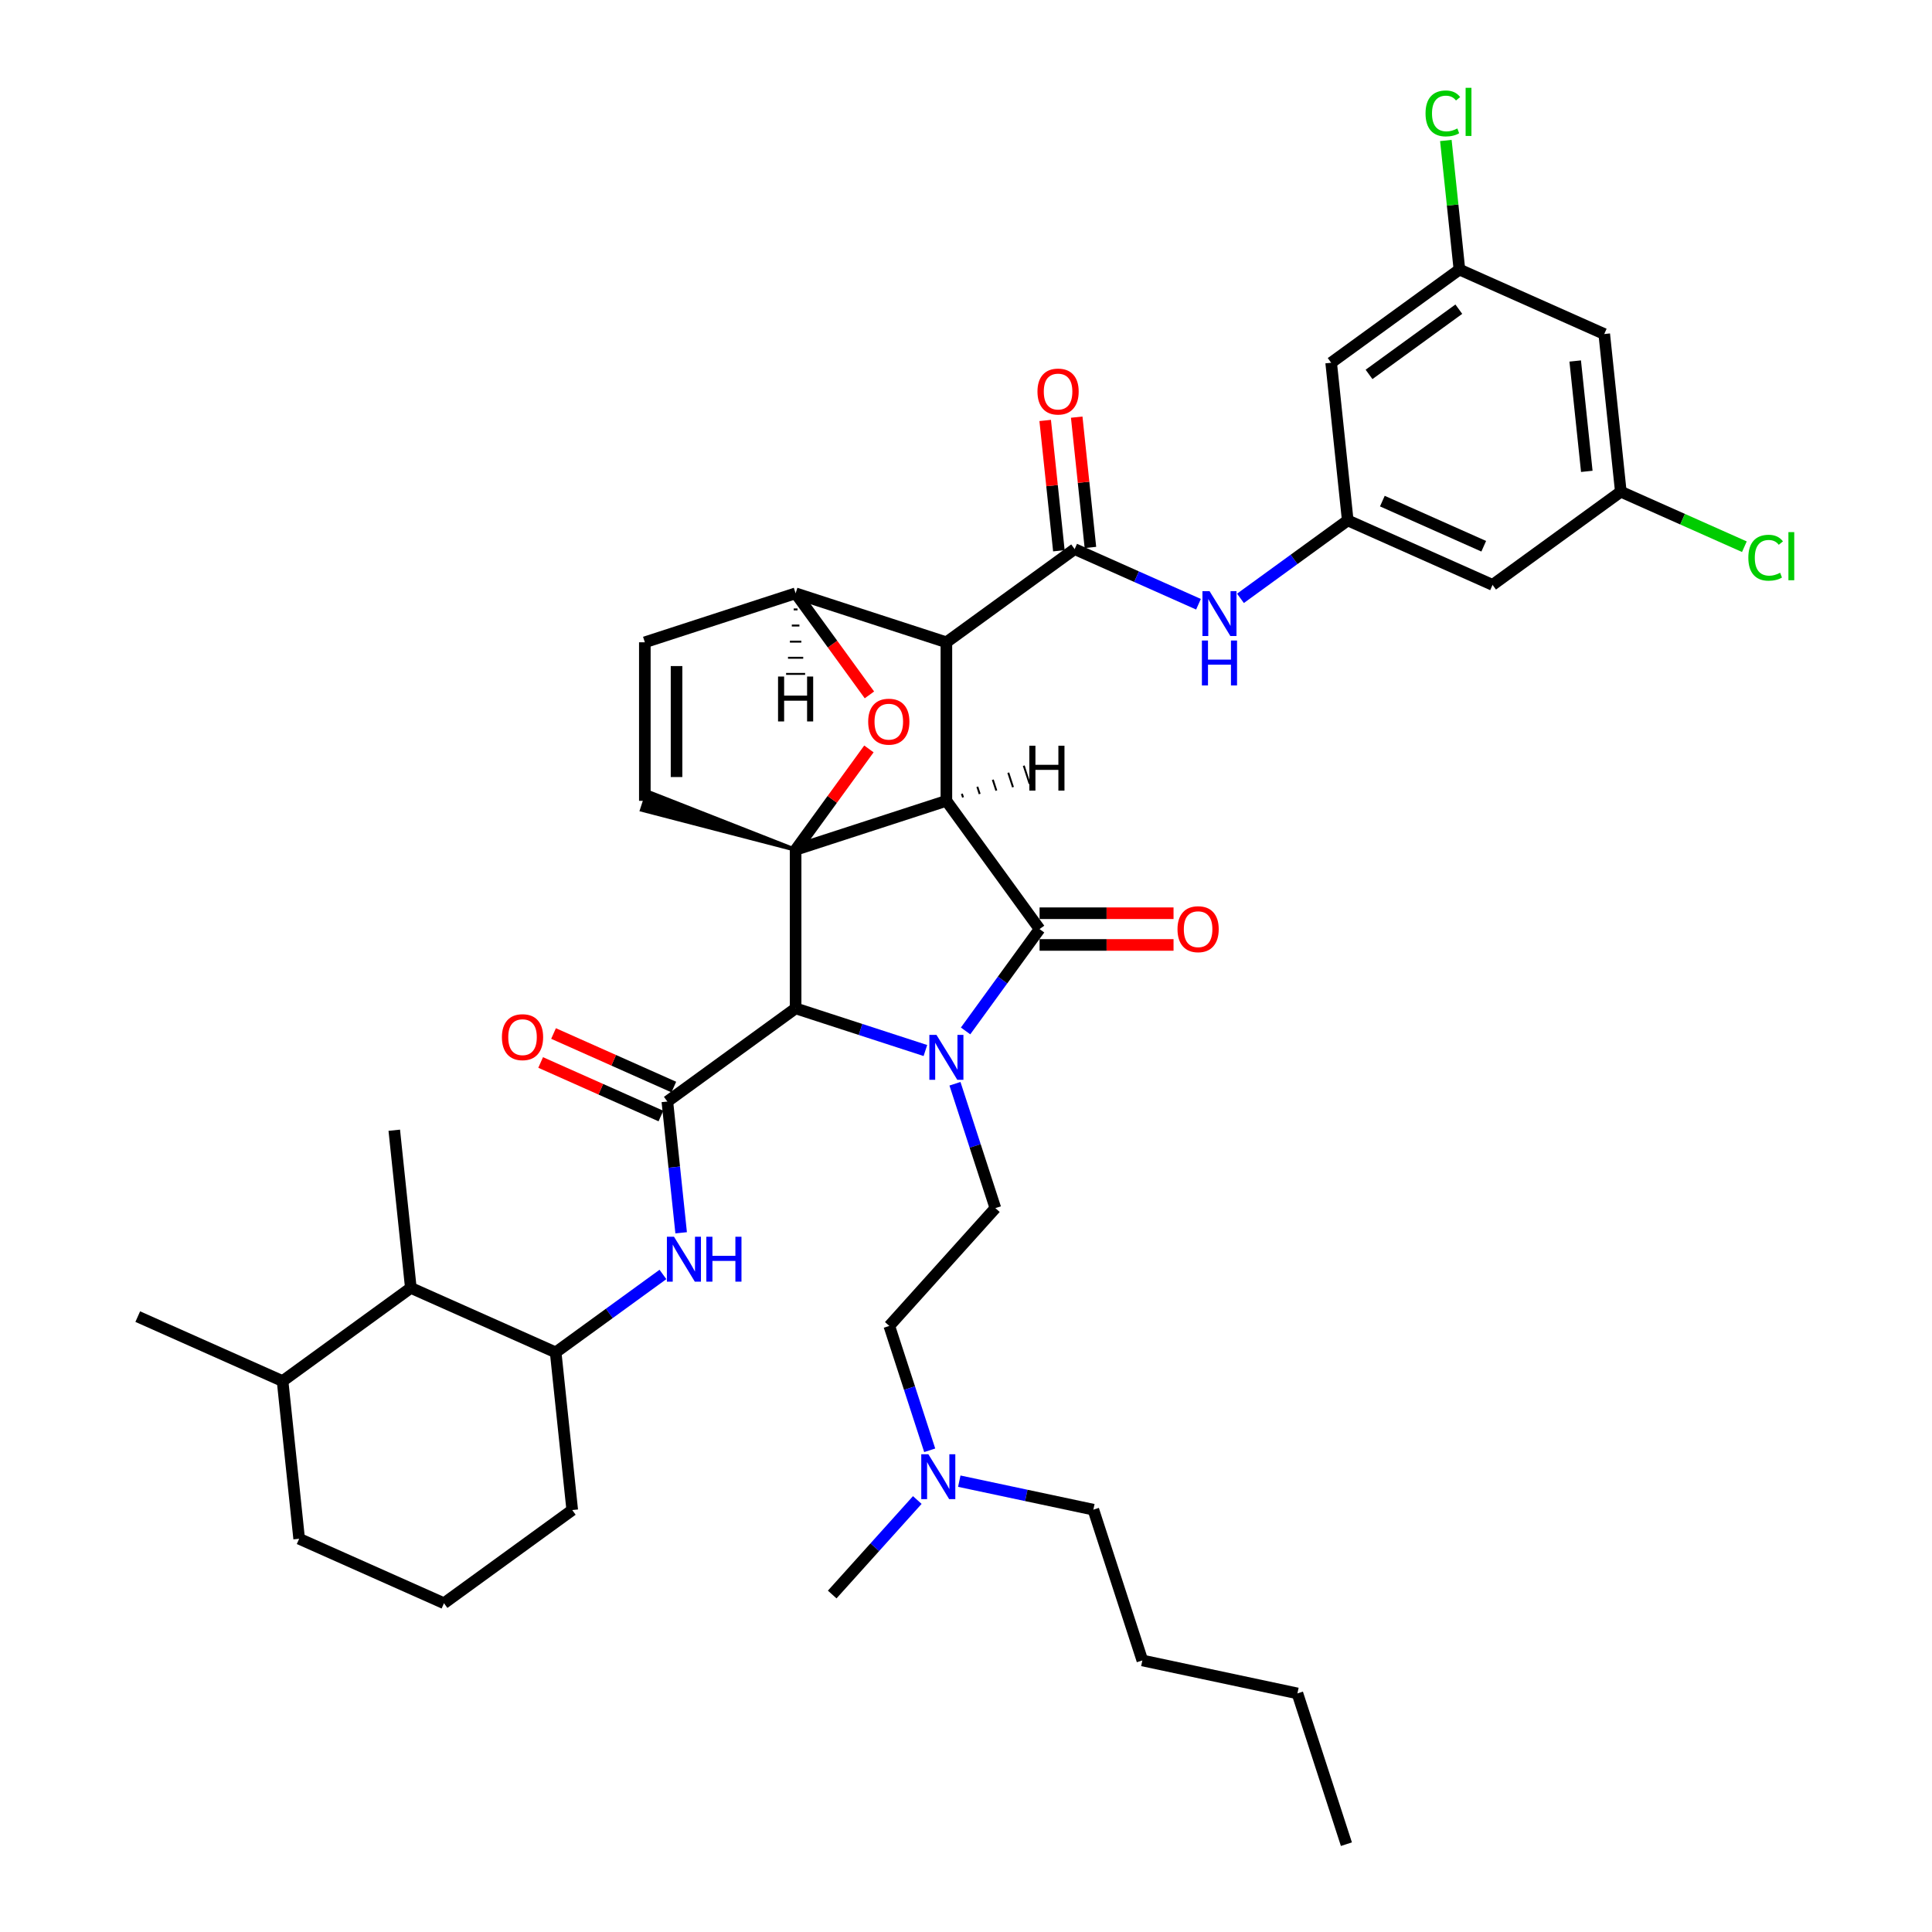 <?xml version='1.0' encoding='iso-8859-1'?>
<svg version='1.1' baseProfile='full'
              xmlns='http://www.w3.org/2000/svg'
                      xmlns:rdkit='http://www.rdkit.org/xml'
                      xmlns:xlink='http://www.w3.org/1999/xlink'
                  xml:space='preserve'
width='1000px' height='1000px' viewBox='0 0 1000 1000'>
<!-- END OF HEADER -->
<rect style='opacity:1.0;fill:#FFFFFF;stroke:none' width='1000' height='1000' x='0' y='0'> </rect>
<path class='bond-1' d='M 489.849,414.506 L 411.807,439.863' style='fill:none;fill-rule:evenodd;stroke:#000000;stroke-width:6px;stroke-linecap:butt;stroke-linejoin:miter;stroke-opacity:1' />
<path class='bond-2' d='M 489.849,414.506 L 489.849,332.448' style='fill:none;fill-rule:evenodd;stroke:#000000;stroke-width:6px;stroke-linecap:butt;stroke-linejoin:miter;stroke-opacity:1' />
<path class='bond-40' d='M 489.849,414.506 L 538.081,480.892' style='fill:none;fill-rule:evenodd;stroke:#000000;stroke-width:6px;stroke-linecap:butt;stroke-linejoin:miter;stroke-opacity:1' />
<path class='bond-45' d='M 498.467,412.741 L 497.858,410.868' style='fill:none;fill-rule:evenodd;stroke:#000000;stroke-width:1.0px;stroke-linecap:butt;stroke-linejoin:miter;stroke-opacity:1' />
<path class='bond-45' d='M 507.085,410.976 L 505.867,407.23' style='fill:none;fill-rule:evenodd;stroke:#000000;stroke-width:1.0px;stroke-linecap:butt;stroke-linejoin:miter;stroke-opacity:1' />
<path class='bond-45' d='M 515.702,409.211 L 513.877,403.592' style='fill:none;fill-rule:evenodd;stroke:#000000;stroke-width:1.0px;stroke-linecap:butt;stroke-linejoin:miter;stroke-opacity:1' />
<path class='bond-45' d='M 524.32,407.447 L 521.886,399.955' style='fill:none;fill-rule:evenodd;stroke:#000000;stroke-width:1.0px;stroke-linecap:butt;stroke-linejoin:miter;stroke-opacity:1' />
<path class='bond-45' d='M 532.938,405.682 L 529.895,396.317' style='fill:none;fill-rule:evenodd;stroke:#000000;stroke-width:1.0px;stroke-linecap:butt;stroke-linejoin:miter;stroke-opacity:1' />
<path class='bond-0' d='M 478.984,543.748 L 445.396,532.834' style='fill:none;fill-rule:evenodd;stroke:#0000FF;stroke-width:6px;stroke-linecap:butt;stroke-linejoin:miter;stroke-opacity:1' />
<path class='bond-0' d='M 445.396,532.834 L 411.807,521.92' style='fill:none;fill-rule:evenodd;stroke:#000000;stroke-width:6px;stroke-linecap:butt;stroke-linejoin:miter;stroke-opacity:1' />
<path class='bond-9' d='M 494.291,560.948 L 504.748,593.134' style='fill:none;fill-rule:evenodd;stroke:#0000FF;stroke-width:6px;stroke-linecap:butt;stroke-linejoin:miter;stroke-opacity:1' />
<path class='bond-9' d='M 504.748,593.134 L 515.206,625.319' style='fill:none;fill-rule:evenodd;stroke:#000000;stroke-width:6px;stroke-linecap:butt;stroke-linejoin:miter;stroke-opacity:1' />
<path class='bond-39' d='M 499.781,533.607 L 518.931,507.249' style='fill:none;fill-rule:evenodd;stroke:#0000FF;stroke-width:6px;stroke-linecap:butt;stroke-linejoin:miter;stroke-opacity:1' />
<path class='bond-39' d='M 518.931,507.249 L 538.081,480.892' style='fill:none;fill-rule:evenodd;stroke:#000000;stroke-width:6px;stroke-linecap:butt;stroke-linejoin:miter;stroke-opacity:1' />
<path class='bond-41' d='M 411.807,439.863 L 430.778,413.751' style='fill:none;fill-rule:evenodd;stroke:#000000;stroke-width:6px;stroke-linecap:butt;stroke-linejoin:miter;stroke-opacity:1' />
<path class='bond-41' d='M 430.778,413.751 L 449.749,387.64' style='fill:none;fill-rule:evenodd;stroke:#FF0000;stroke-width:6px;stroke-linecap:butt;stroke-linejoin:miter;stroke-opacity:1' />
<path class='bond-42' d='M 411.807,439.863 L 411.807,521.92' style='fill:none;fill-rule:evenodd;stroke:#000000;stroke-width:6px;stroke-linecap:butt;stroke-linejoin:miter;stroke-opacity:1' />
<path class='bond-43' d='M 411.807,439.863 L 335.287,409.823 L 332.244,419.188 Z' style='fill:#000000;fill-rule:evenodd;fill-opacity:1;stroke:#000000;stroke-width:2px;stroke-linecap:butt;stroke-linejoin:miter;stroke-opacity:1;' />
<path class='bond-3' d='M 411.807,521.92 L 345.421,570.153' style='fill:none;fill-rule:evenodd;stroke:#000000;stroke-width:6px;stroke-linecap:butt;stroke-linejoin:miter;stroke-opacity:1' />
<path class='bond-4' d='M 489.849,332.448 L 556.235,284.216' style='fill:none;fill-rule:evenodd;stroke:#000000;stroke-width:6px;stroke-linecap:butt;stroke-linejoin:miter;stroke-opacity:1' />
<path class='bond-36' d='M 489.849,332.448 L 411.807,307.091' style='fill:none;fill-rule:evenodd;stroke:#000000;stroke-width:6px;stroke-linecap:butt;stroke-linejoin:miter;stroke-opacity:1' />
<path class='bond-6' d='M 345.421,570.153 L 348.992,604.121' style='fill:none;fill-rule:evenodd;stroke:#000000;stroke-width:6px;stroke-linecap:butt;stroke-linejoin:miter;stroke-opacity:1' />
<path class='bond-6' d='M 348.992,604.121 L 352.562,638.09' style='fill:none;fill-rule:evenodd;stroke:#0000FF;stroke-width:6px;stroke-linecap:butt;stroke-linejoin:miter;stroke-opacity:1' />
<path class='bond-13' d='M 348.759,562.656 L 317.637,548.8' style='fill:none;fill-rule:evenodd;stroke:#000000;stroke-width:6px;stroke-linecap:butt;stroke-linejoin:miter;stroke-opacity:1' />
<path class='bond-13' d='M 317.637,548.8 L 286.514,534.943' style='fill:none;fill-rule:evenodd;stroke:#FF0000;stroke-width:6px;stroke-linecap:butt;stroke-linejoin:miter;stroke-opacity:1' />
<path class='bond-13' d='M 342.084,577.649 L 310.962,563.792' style='fill:none;fill-rule:evenodd;stroke:#000000;stroke-width:6px;stroke-linecap:butt;stroke-linejoin:miter;stroke-opacity:1' />
<path class='bond-13' d='M 310.962,563.792 L 279.839,549.936' style='fill:none;fill-rule:evenodd;stroke:#FF0000;stroke-width:6px;stroke-linecap:butt;stroke-linejoin:miter;stroke-opacity:1' />
<path class='bond-5' d='M 450.012,359.675 L 430.91,333.383' style='fill:none;fill-rule:evenodd;stroke:#FF0000;stroke-width:6px;stroke-linecap:butt;stroke-linejoin:miter;stroke-opacity:1' />
<path class='bond-5' d='M 430.91,333.383 L 411.807,307.091' style='fill:none;fill-rule:evenodd;stroke:#000000;stroke-width:6px;stroke-linecap:butt;stroke-linejoin:miter;stroke-opacity:1' />
<path class='bond-8' d='M 556.235,284.216 L 588.284,298.485' style='fill:none;fill-rule:evenodd;stroke:#000000;stroke-width:6px;stroke-linecap:butt;stroke-linejoin:miter;stroke-opacity:1' />
<path class='bond-8' d='M 588.284,298.485 L 620.334,312.754' style='fill:none;fill-rule:evenodd;stroke:#0000FF;stroke-width:6px;stroke-linecap:butt;stroke-linejoin:miter;stroke-opacity:1' />
<path class='bond-14' d='M 564.396,283.358 L 560.851,249.636' style='fill:none;fill-rule:evenodd;stroke:#000000;stroke-width:6px;stroke-linecap:butt;stroke-linejoin:miter;stroke-opacity:1' />
<path class='bond-14' d='M 560.851,249.636 L 557.307,215.913' style='fill:none;fill-rule:evenodd;stroke:#FF0000;stroke-width:6px;stroke-linecap:butt;stroke-linejoin:miter;stroke-opacity:1' />
<path class='bond-14' d='M 548.074,285.073 L 544.53,251.351' style='fill:none;fill-rule:evenodd;stroke:#000000;stroke-width:6px;stroke-linecap:butt;stroke-linejoin:miter;stroke-opacity:1' />
<path class='bond-14' d='M 544.53,251.351 L 540.985,217.629' style='fill:none;fill-rule:evenodd;stroke:#FF0000;stroke-width:6px;stroke-linecap:butt;stroke-linejoin:miter;stroke-opacity:1' />
<path class='bond-35' d='M 411.807,307.091 L 333.766,332.448' style='fill:none;fill-rule:evenodd;stroke:#000000;stroke-width:6px;stroke-linecap:butt;stroke-linejoin:miter;stroke-opacity:1' />
<path class='bond-46' d='M 410.823,315.434 L 412.792,315.434' style='fill:none;fill-rule:evenodd;stroke:#000000;stroke-width:1.0px;stroke-linecap:butt;stroke-linejoin:miter;stroke-opacity:1' />
<path class='bond-46' d='M 409.838,323.778 L 413.777,323.778' style='fill:none;fill-rule:evenodd;stroke:#000000;stroke-width:1.0px;stroke-linecap:butt;stroke-linejoin:miter;stroke-opacity:1' />
<path class='bond-46' d='M 408.853,332.122 L 414.761,332.122' style='fill:none;fill-rule:evenodd;stroke:#000000;stroke-width:1.0px;stroke-linecap:butt;stroke-linejoin:miter;stroke-opacity:1' />
<path class='bond-46' d='M 407.869,340.465 L 415.746,340.465' style='fill:none;fill-rule:evenodd;stroke:#000000;stroke-width:1.0px;stroke-linecap:butt;stroke-linejoin:miter;stroke-opacity:1' />
<path class='bond-46' d='M 406.884,348.809 L 416.731,348.809' style='fill:none;fill-rule:evenodd;stroke:#000000;stroke-width:1.0px;stroke-linecap:butt;stroke-linejoin:miter;stroke-opacity:1' />
<path class='bond-7' d='M 333.766,414.506 L 333.766,332.448' style='fill:none;fill-rule:evenodd;stroke:#000000;stroke-width:6px;stroke-linecap:butt;stroke-linejoin:miter;stroke-opacity:1' />
<path class='bond-7' d='M 350.177,402.197 L 350.177,344.757' style='fill:none;fill-rule:evenodd;stroke:#000000;stroke-width:6px;stroke-linecap:butt;stroke-linejoin:miter;stroke-opacity:1' />
<path class='bond-10' d='M 343.134,659.654 L 315.373,679.824' style='fill:none;fill-rule:evenodd;stroke:#0000FF;stroke-width:6px;stroke-linecap:butt;stroke-linejoin:miter;stroke-opacity:1' />
<path class='bond-10' d='M 315.373,679.824 L 287.613,699.993' style='fill:none;fill-rule:evenodd;stroke:#000000;stroke-width:6px;stroke-linecap:butt;stroke-linejoin:miter;stroke-opacity:1' />
<path class='bond-11' d='M 642.063,309.698 L 669.823,289.529' style='fill:none;fill-rule:evenodd;stroke:#0000FF;stroke-width:6px;stroke-linecap:butt;stroke-linejoin:miter;stroke-opacity:1' />
<path class='bond-11' d='M 669.823,289.529 L 697.584,269.359' style='fill:none;fill-rule:evenodd;stroke:#000000;stroke-width:6px;stroke-linecap:butt;stroke-linejoin:miter;stroke-opacity:1' />
<path class='bond-21' d='M 515.206,625.319 L 460.299,686.3' style='fill:none;fill-rule:evenodd;stroke:#000000;stroke-width:6px;stroke-linecap:butt;stroke-linejoin:miter;stroke-opacity:1' />
<path class='bond-12' d='M 287.613,699.993 L 212.649,666.617' style='fill:none;fill-rule:evenodd;stroke:#000000;stroke-width:6px;stroke-linecap:butt;stroke-linejoin:miter;stroke-opacity:1' />
<path class='bond-25' d='M 287.613,699.993 L 296.19,781.601' style='fill:none;fill-rule:evenodd;stroke:#000000;stroke-width:6px;stroke-linecap:butt;stroke-linejoin:miter;stroke-opacity:1' />
<path class='bond-15' d='M 697.584,269.359 L 772.547,302.735' style='fill:none;fill-rule:evenodd;stroke:#000000;stroke-width:6px;stroke-linecap:butt;stroke-linejoin:miter;stroke-opacity:1' />
<path class='bond-15' d='M 715.504,259.373 L 767.978,282.736' style='fill:none;fill-rule:evenodd;stroke:#000000;stroke-width:6px;stroke-linecap:butt;stroke-linejoin:miter;stroke-opacity:1' />
<path class='bond-16' d='M 697.584,269.359 L 689.007,187.751' style='fill:none;fill-rule:evenodd;stroke:#000000;stroke-width:6px;stroke-linecap:butt;stroke-linejoin:miter;stroke-opacity:1' />
<path class='bond-44' d='M 607.42,472.686 L 572.75,472.686' style='fill:none;fill-rule:evenodd;stroke:#FF0000;stroke-width:6px;stroke-linecap:butt;stroke-linejoin:miter;stroke-opacity:1' />
<path class='bond-44' d='M 572.75,472.686 L 538.081,472.686' style='fill:none;fill-rule:evenodd;stroke:#000000;stroke-width:6px;stroke-linecap:butt;stroke-linejoin:miter;stroke-opacity:1' />
<path class='bond-44' d='M 607.42,489.097 L 572.75,489.097' style='fill:none;fill-rule:evenodd;stroke:#FF0000;stroke-width:6px;stroke-linecap:butt;stroke-linejoin:miter;stroke-opacity:1' />
<path class='bond-44' d='M 572.75,489.097 L 538.081,489.097' style='fill:none;fill-rule:evenodd;stroke:#000000;stroke-width:6px;stroke-linecap:butt;stroke-linejoin:miter;stroke-opacity:1' />
<path class='bond-20' d='M 212.649,666.617 L 146.263,714.849' style='fill:none;fill-rule:evenodd;stroke:#000000;stroke-width:6px;stroke-linecap:butt;stroke-linejoin:miter;stroke-opacity:1' />
<path class='bond-27' d='M 212.649,666.617 L 204.072,585.009' style='fill:none;fill-rule:evenodd;stroke:#000000;stroke-width:6px;stroke-linecap:butt;stroke-linejoin:miter;stroke-opacity:1' />
<path class='bond-17' d='M 772.547,302.735 L 838.933,254.503' style='fill:none;fill-rule:evenodd;stroke:#000000;stroke-width:6px;stroke-linecap:butt;stroke-linejoin:miter;stroke-opacity:1' />
<path class='bond-18' d='M 689.007,187.751 L 755.393,139.519' style='fill:none;fill-rule:evenodd;stroke:#000000;stroke-width:6px;stroke-linecap:butt;stroke-linejoin:miter;stroke-opacity:1' />
<path class='bond-18' d='M 708.611,193.794 L 755.081,160.031' style='fill:none;fill-rule:evenodd;stroke:#000000;stroke-width:6px;stroke-linecap:butt;stroke-linejoin:miter;stroke-opacity:1' />
<path class='bond-23' d='M 838.933,254.503 L 870.909,268.739' style='fill:none;fill-rule:evenodd;stroke:#000000;stroke-width:6px;stroke-linecap:butt;stroke-linejoin:miter;stroke-opacity:1' />
<path class='bond-23' d='M 870.909,268.739 L 902.885,282.976' style='fill:none;fill-rule:evenodd;stroke:#00CC00;stroke-width:6px;stroke-linecap:butt;stroke-linejoin:miter;stroke-opacity:1' />
<path class='bond-38' d='M 838.933,254.503 L 830.356,172.895' style='fill:none;fill-rule:evenodd;stroke:#000000;stroke-width:6px;stroke-linecap:butt;stroke-linejoin:miter;stroke-opacity:1' />
<path class='bond-38' d='M 821.325,243.977 L 815.321,186.852' style='fill:none;fill-rule:evenodd;stroke:#000000;stroke-width:6px;stroke-linecap:butt;stroke-linejoin:miter;stroke-opacity:1' />
<path class='bond-19' d='M 755.393,139.519 L 830.356,172.895' style='fill:none;fill-rule:evenodd;stroke:#000000;stroke-width:6px;stroke-linecap:butt;stroke-linejoin:miter;stroke-opacity:1' />
<path class='bond-24' d='M 755.393,139.519 L 751.882,106.117' style='fill:none;fill-rule:evenodd;stroke:#000000;stroke-width:6px;stroke-linecap:butt;stroke-linejoin:miter;stroke-opacity:1' />
<path class='bond-24' d='M 751.882,106.117 L 748.371,72.714' style='fill:none;fill-rule:evenodd;stroke:#00CC00;stroke-width:6px;stroke-linecap:butt;stroke-linejoin:miter;stroke-opacity:1' />
<path class='bond-31' d='M 146.263,714.849 L 71.3,681.474' style='fill:none;fill-rule:evenodd;stroke:#000000;stroke-width:6px;stroke-linecap:butt;stroke-linejoin:miter;stroke-opacity:1' />
<path class='bond-37' d='M 146.263,714.849 L 154.841,796.458' style='fill:none;fill-rule:evenodd;stroke:#000000;stroke-width:6px;stroke-linecap:butt;stroke-linejoin:miter;stroke-opacity:1' />
<path class='bond-22' d='M 460.299,686.3 L 470.756,718.485' style='fill:none;fill-rule:evenodd;stroke:#000000;stroke-width:6px;stroke-linecap:butt;stroke-linejoin:miter;stroke-opacity:1' />
<path class='bond-22' d='M 470.756,718.485 L 481.214,750.67' style='fill:none;fill-rule:evenodd;stroke:#0000FF;stroke-width:6px;stroke-linecap:butt;stroke-linejoin:miter;stroke-opacity:1' />
<path class='bond-29' d='M 496.52,766.65 L 531.22,774.026' style='fill:none;fill-rule:evenodd;stroke:#0000FF;stroke-width:6px;stroke-linecap:butt;stroke-linejoin:miter;stroke-opacity:1' />
<path class='bond-29' d='M 531.22,774.026 L 565.92,781.402' style='fill:none;fill-rule:evenodd;stroke:#000000;stroke-width:6px;stroke-linecap:butt;stroke-linejoin:miter;stroke-opacity:1' />
<path class='bond-30' d='M 474.791,776.407 L 452.77,800.865' style='fill:none;fill-rule:evenodd;stroke:#0000FF;stroke-width:6px;stroke-linecap:butt;stroke-linejoin:miter;stroke-opacity:1' />
<path class='bond-30' d='M 452.77,800.865 L 430.749,825.322' style='fill:none;fill-rule:evenodd;stroke:#000000;stroke-width:6px;stroke-linecap:butt;stroke-linejoin:miter;stroke-opacity:1' />
<path class='bond-26' d='M 296.19,781.601 L 229.804,829.833' style='fill:none;fill-rule:evenodd;stroke:#000000;stroke-width:6px;stroke-linecap:butt;stroke-linejoin:miter;stroke-opacity:1' />
<path class='bond-28' d='M 229.804,829.833 L 154.841,796.458' style='fill:none;fill-rule:evenodd;stroke:#000000;stroke-width:6px;stroke-linecap:butt;stroke-linejoin:miter;stroke-opacity:1' />
<path class='bond-32' d='M 565.92,781.402 L 591.278,859.443' style='fill:none;fill-rule:evenodd;stroke:#000000;stroke-width:6px;stroke-linecap:butt;stroke-linejoin:miter;stroke-opacity:1' />
<path class='bond-33' d='M 591.278,859.443 L 671.542,876.504' style='fill:none;fill-rule:evenodd;stroke:#000000;stroke-width:6px;stroke-linecap:butt;stroke-linejoin:miter;stroke-opacity:1' />
<path class='bond-34' d='M 671.542,876.504 L 696.899,954.545' style='fill:none;fill-rule:evenodd;stroke:#000000;stroke-width:6px;stroke-linecap:butt;stroke-linejoin:miter;stroke-opacity:1' />
<path  class='atom-1' d='M 484.712 535.658
L 492.327 547.967
Q 493.082 549.181, 494.296 551.38
Q 495.511 553.58, 495.576 553.711
L 495.576 535.658
L 498.662 535.658
L 498.662 558.897
L 495.478 558.897
L 487.305 545.44
Q 486.353 543.864, 485.336 542.059
Q 484.351 540.253, 484.055 539.695
L 484.055 558.897
L 481.036 558.897
L 481.036 535.658
L 484.712 535.658
' fill='#0000FF'/>
<path  class='atom-6' d='M 449.372 373.542
Q 449.372 367.963, 452.129 364.844
Q 454.886 361.726, 460.04 361.726
Q 465.193 361.726, 467.95 364.844
Q 470.707 367.963, 470.707 373.542
Q 470.707 379.188, 467.917 382.405
Q 465.127 385.588, 460.04 385.588
Q 454.919 385.588, 452.129 382.405
Q 449.372 379.221, 449.372 373.542
M 460.04 382.963
Q 463.584 382.963, 465.488 380.599
Q 467.425 378.203, 467.425 373.542
Q 467.425 368.98, 465.488 366.682
Q 463.584 364.352, 460.04 364.352
Q 456.495 364.352, 454.558 366.65
Q 452.654 368.947, 452.654 373.542
Q 452.654 378.236, 454.558 380.599
Q 456.495 382.963, 460.04 382.963
' fill='#FF0000'/>
<path  class='atom-10' d='M 348.862 640.141
L 356.477 652.45
Q 357.232 653.664, 358.446 655.864
Q 359.661 658.063, 359.726 658.194
L 359.726 640.141
L 362.812 640.141
L 362.812 663.38
L 359.628 663.38
L 351.455 649.923
Q 350.503 648.347, 349.486 646.542
Q 348.501 644.737, 348.205 644.179
L 348.205 663.38
L 345.186 663.38
L 345.186 640.141
L 348.862 640.141
' fill='#0000FF'/>
<path  class='atom-10' d='M 365.602 640.141
L 368.753 640.141
L 368.753 650.021
L 380.635 650.021
L 380.635 640.141
L 383.786 640.141
L 383.786 663.38
L 380.635 663.38
L 380.635 652.647
L 368.753 652.647
L 368.753 663.38
L 365.602 663.38
L 365.602 640.141
' fill='#0000FF'/>
<path  class='atom-12' d='M 626.061 305.972
L 633.676 318.281
Q 634.431 319.495, 635.646 321.694
Q 636.86 323.894, 636.926 324.025
L 636.926 305.972
L 640.011 305.972
L 640.011 329.211
L 636.827 329.211
L 628.654 315.753
Q 627.702 314.178, 626.685 312.373
Q 625.7 310.567, 625.405 310.009
L 625.405 329.211
L 622.385 329.211
L 622.385 305.972
L 626.061 305.972
' fill='#0000FF'/>
<path  class='atom-12' d='M 622.106 331.535
L 625.257 331.535
L 625.257 341.415
L 637.139 341.415
L 637.139 331.535
L 640.29 331.535
L 640.29 354.774
L 637.139 354.774
L 637.139 344.04
L 625.257 344.04
L 625.257 354.774
L 622.106 354.774
L 622.106 331.535
' fill='#0000FF'/>
<path  class='atom-16' d='M 609.471 480.957
Q 609.471 475.377, 612.228 472.259
Q 614.985 469.141, 620.139 469.141
Q 625.292 469.141, 628.049 472.259
Q 630.806 475.377, 630.806 480.957
Q 630.806 486.603, 628.016 489.819
Q 625.226 493.003, 620.139 493.003
Q 615.018 493.003, 612.228 489.819
Q 609.471 486.636, 609.471 480.957
M 620.139 490.377
Q 623.684 490.377, 625.587 488.014
Q 627.524 485.618, 627.524 480.957
Q 627.524 476.395, 625.587 474.097
Q 623.684 471.767, 620.139 471.767
Q 616.594 471.767, 614.657 474.064
Q 612.753 476.362, 612.753 480.957
Q 612.753 485.651, 614.657 488.014
Q 616.594 490.377, 620.139 490.377
' fill='#FF0000'/>
<path  class='atom-18' d='M 259.79 536.842
Q 259.79 531.263, 262.548 528.144
Q 265.305 525.026, 270.458 525.026
Q 275.611 525.026, 278.368 528.144
Q 281.125 531.263, 281.125 536.842
Q 281.125 542.488, 278.336 545.705
Q 275.546 548.889, 270.458 548.889
Q 265.338 548.889, 262.548 545.705
Q 259.79 542.521, 259.79 536.842
M 270.458 546.263
Q 274.003 546.263, 275.907 543.899
Q 277.843 541.503, 277.843 536.842
Q 277.843 532.28, 275.907 529.982
Q 274.003 527.652, 270.458 527.652
Q 266.913 527.652, 264.977 529.95
Q 263.073 532.247, 263.073 536.842
Q 263.073 541.536, 264.977 543.899
Q 266.913 546.263, 270.458 546.263
' fill='#FF0000'/>
<path  class='atom-19' d='M 536.99 202.673
Q 536.99 197.093, 539.747 193.975
Q 542.504 190.857, 547.657 190.857
Q 552.811 190.857, 555.568 193.975
Q 558.325 197.093, 558.325 202.673
Q 558.325 208.319, 555.535 211.536
Q 552.745 214.719, 547.657 214.719
Q 542.537 214.719, 539.747 211.536
Q 536.99 208.352, 536.99 202.673
M 547.657 212.094
Q 551.202 212.094, 553.106 209.73
Q 555.043 207.334, 555.043 202.673
Q 555.043 198.111, 553.106 195.813
Q 551.202 193.483, 547.657 193.483
Q 544.113 193.483, 542.176 195.78
Q 540.272 198.078, 540.272 202.673
Q 540.272 207.367, 542.176 209.73
Q 544.113 212.094, 547.657 212.094
' fill='#FF0000'/>
<path  class='atom-27' d='M 480.519 752.722
L 488.134 765.03
Q 488.889 766.245, 490.103 768.444
Q 491.318 770.643, 491.384 770.774
L 491.384 752.722
L 494.469 752.722
L 494.469 775.96
L 491.285 775.96
L 483.112 762.503
Q 482.16 760.928, 481.143 759.122
Q 480.158 757.317, 479.863 756.759
L 479.863 775.96
L 476.843 775.96
L 476.843 752.722
L 480.519 752.722
' fill='#0000FF'/>
<path  class='atom-28' d='M 904.936 288.683
Q 904.936 282.906, 907.628 279.886
Q 910.352 276.834, 915.505 276.834
Q 920.297 276.834, 922.858 280.215
L 920.691 281.987
Q 918.82 279.525, 915.505 279.525
Q 911.993 279.525, 910.122 281.889
Q 908.284 284.219, 908.284 288.683
Q 908.284 293.278, 910.188 295.641
Q 912.124 298.005, 915.866 298.005
Q 918.426 298.005, 921.413 296.462
L 922.332 298.924
Q 921.118 299.711, 919.28 300.171
Q 917.442 300.63, 915.407 300.63
Q 910.352 300.63, 907.628 297.545
Q 904.936 294.46, 904.936 288.683
' fill='#00CC00'/>
<path  class='atom-28' d='M 925.68 275.422
L 928.7 275.422
L 928.7 300.335
L 925.68 300.335
L 925.68 275.422
' fill='#00CC00'/>
<path  class='atom-29' d='M 737.855 58.715
Q 737.855 52.938, 740.546 49.919
Q 743.271 46.866, 748.424 46.866
Q 753.216 46.866, 755.776 50.247
L 753.61 52.019
Q 751.739 49.557, 748.424 49.557
Q 744.912 49.557, 743.041 51.921
Q 741.203 54.251, 741.203 58.715
Q 741.203 63.31, 743.106 65.674
Q 745.043 68.037, 748.785 68.037
Q 751.345 68.037, 754.332 66.494
L 755.251 68.956
Q 754.036 69.744, 752.198 70.203
Q 750.36 70.663, 748.325 70.663
Q 743.271 70.663, 740.546 67.577
Q 737.855 64.492, 737.855 58.715
' fill='#00CC00'/>
<path  class='atom-29' d='M 758.599 45.455
L 761.619 45.455
L 761.619 70.367
L 758.599 70.367
L 758.599 45.455
' fill='#00CC00'/>
<path  class='atom-41' d='M 532.784 385.981
L 535.935 385.981
L 535.935 395.861
L 547.817 395.861
L 547.817 385.981
L 550.968 385.981
L 550.968 409.22
L 547.817 409.22
L 547.817 398.487
L 535.935 398.487
L 535.935 409.22
L 532.784 409.22
L 532.784 385.981
' fill='#000000'/>
<path  class='atom-42' d='M 402.715 350.177
L 405.866 350.177
L 405.866 360.056
L 417.748 360.056
L 417.748 350.177
L 420.899 350.177
L 420.899 373.415
L 417.748 373.415
L 417.748 362.682
L 405.866 362.682
L 405.866 373.415
L 402.715 373.415
L 402.715 350.177
' fill='#000000'/>
</svg>
